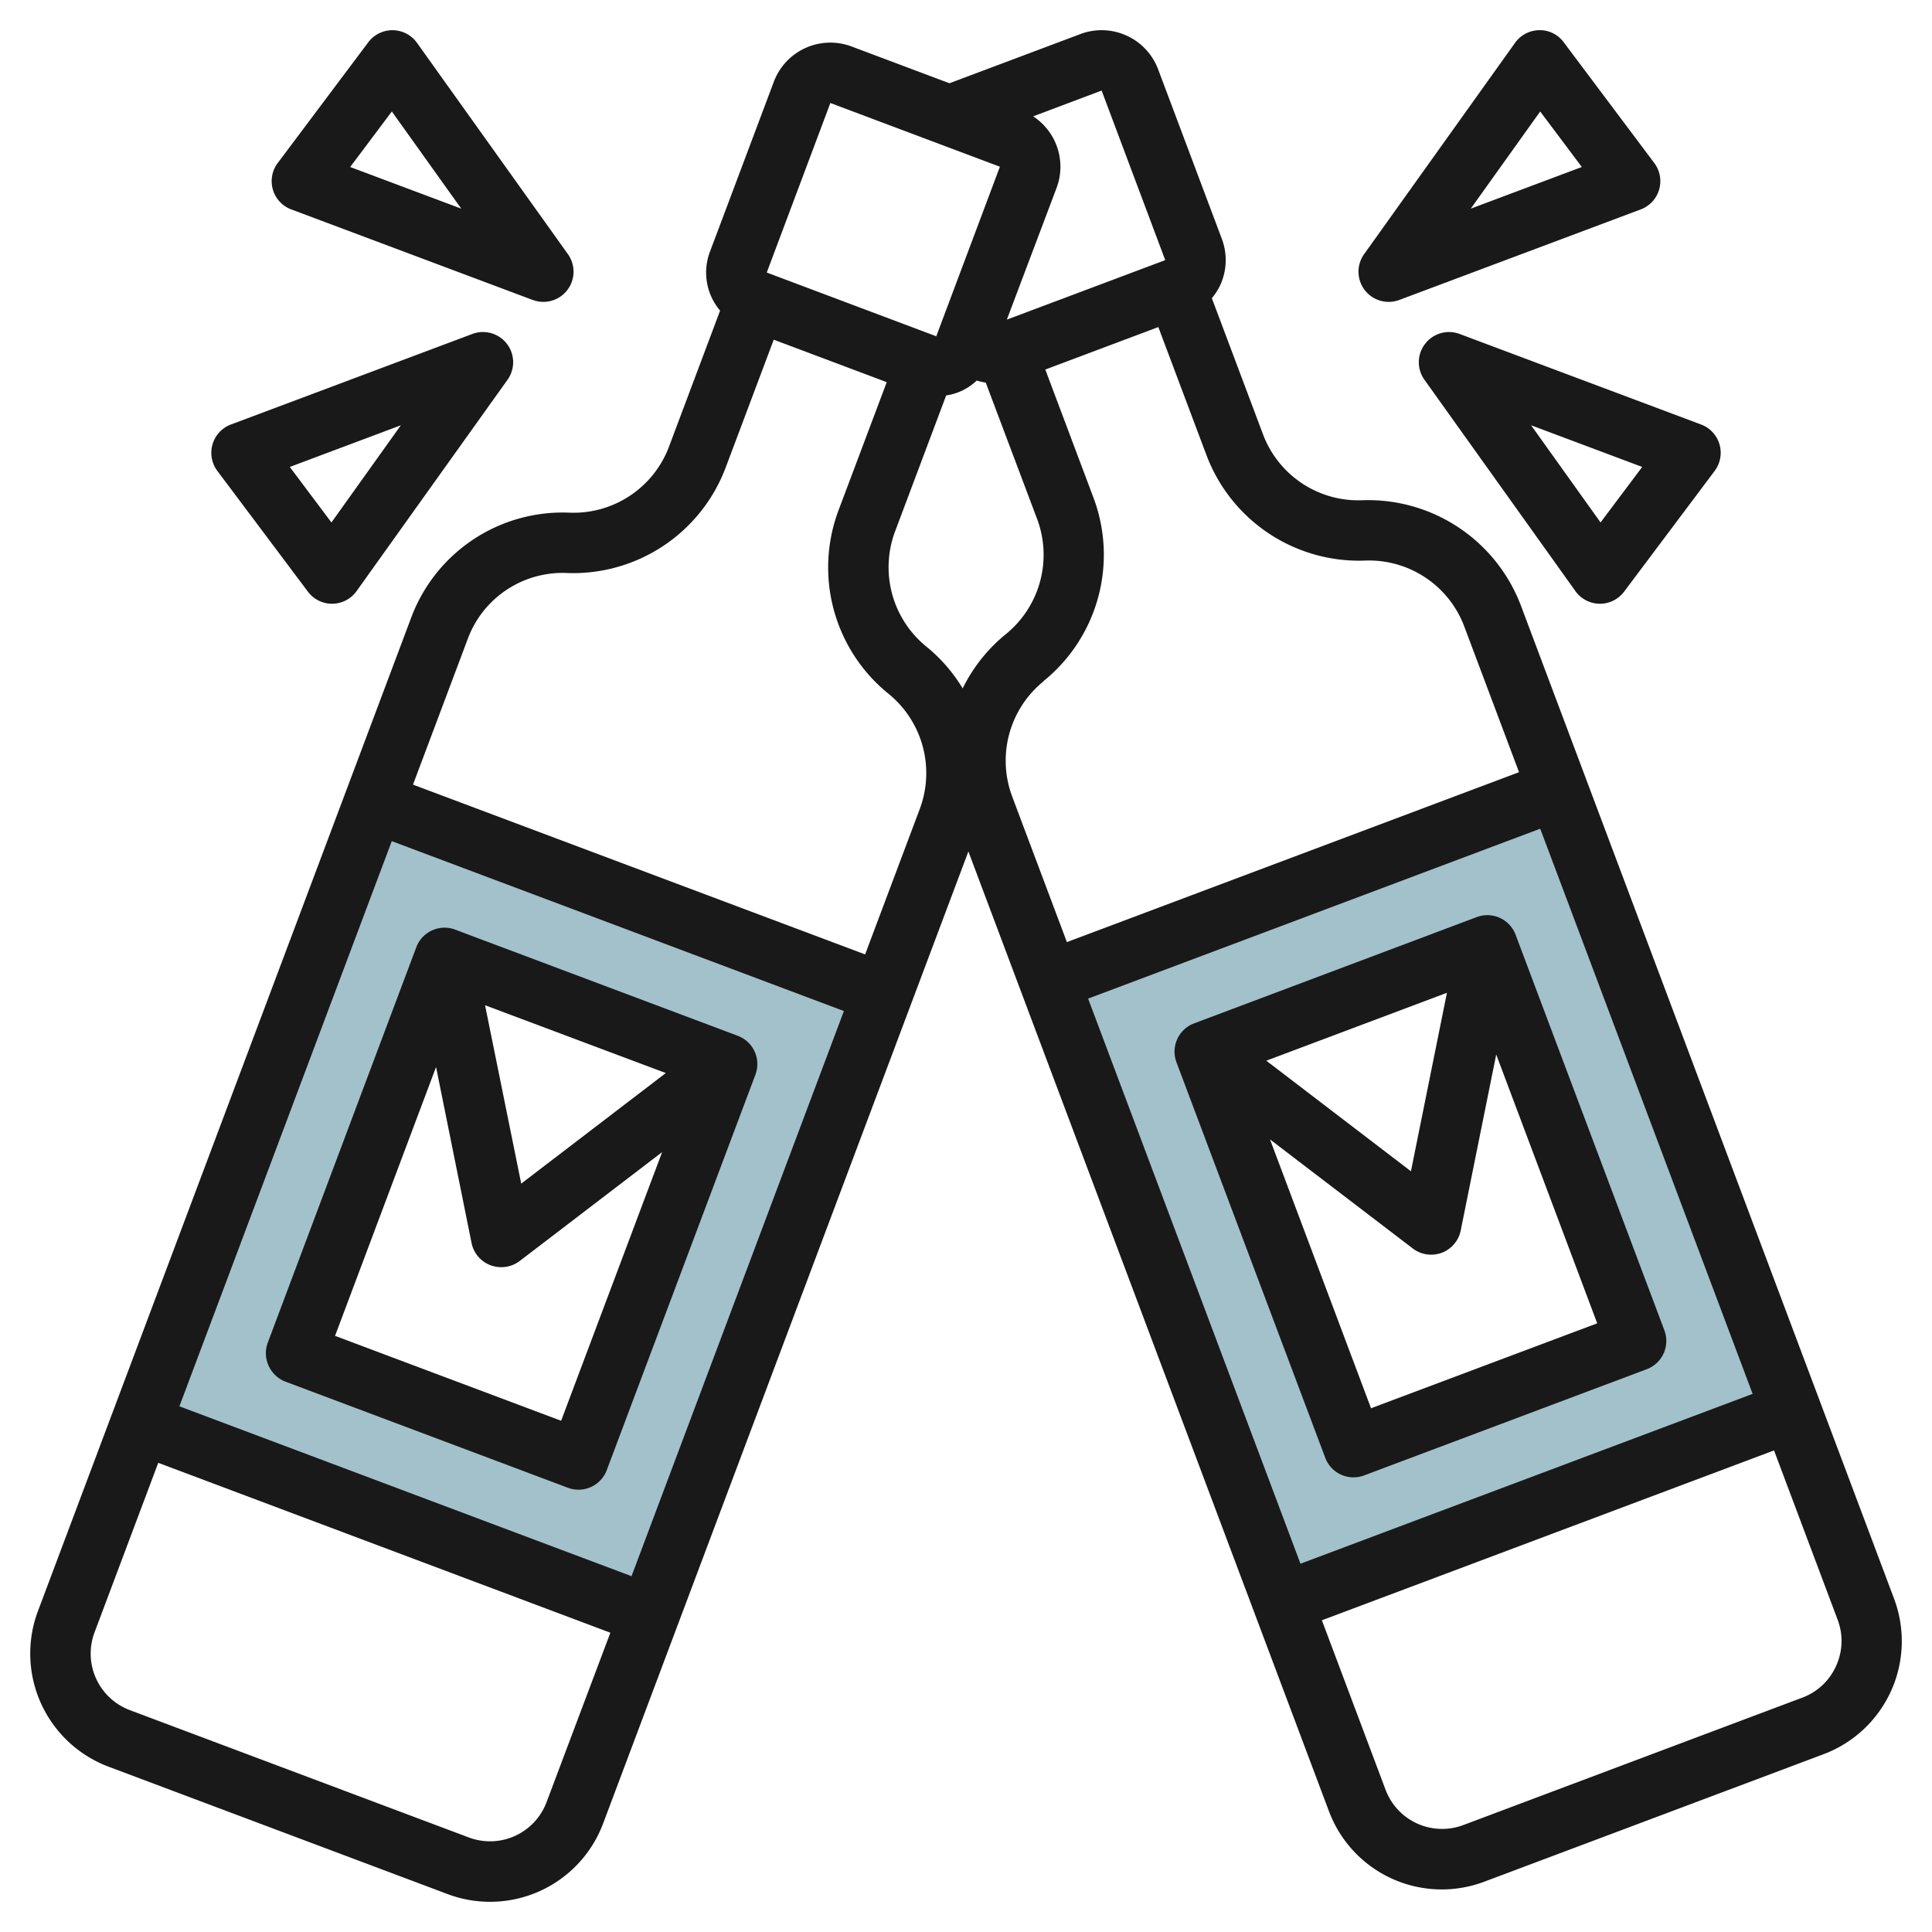 <svg id="Layer_3" height="512" viewBox="0 0 64 64" width="512" xmlns="http://www.w3.org/2000/svg" data-name="Layer 3"><path d="m4.691 47.17 16.849 6.33 7.739-20.594-16.85-6.332zm19.436-11.925-4.927 13.105-9.358-3.517 4.924-13.1z" fill="#a3c1ca"/><path d="m51.643 26.164-16.85 6.336 7.738 20.59 16.85-6.331zm-11.7 8.669 9.361-3.517 4.926 13.105-9.361 3.518z" fill="#a3c1ca"/><g fill="#191919"><path d="m8.9 45.246a1.008 1.008 0 0 0 .559.524l9.361 3.517a1 1 0 0 0 1.28-.587l4.924-13.1a1 1 0 0 0 -.585-1.288l-9.361-3.517a1 1 0 0 0 -1.288.584l-4.921 13.102a1 1 0 0 0 .031.765zm13.156-9.7-4.79 3.663-1.198-5.909zm-7.611-.2 1.176 5.829a1 1 0 0 0 .629.738 1.023 1.023 0 0 0 .352.064 1.01 1.01 0 0 0 .607-.2l4.725-3.612-3.346 8.9-7.489-2.813z"/><path d="m50.382 20.061a5.412 5.412 0 0 0 -5.247-3.49 3.374 3.374 0 0 1 -3.3-2.193l-1.691-4.5a2.03 2.03 0 0 0 .279-.435 1.99 1.99 0 0 0 .052-1.53l-2.109-5.613a2 2 0 0 0 -2.576-1.172l-4.338 1.63-3.241-1.218a2 2 0 0 0 -2.577 1.169l-2.111 5.616a1.95 1.95 0 0 0 .331 1.965l-1.69 4.5a3.379 3.379 0 0 1 -3.3 2.193 5.355 5.355 0 0 0 -5.247 3.489l-12.361 32.899a4.005 4.005 0 0 0 2.338 5.152l11.233 4.221a4 4 0 0 0 5.152-2.338l12.1-32.2 11.942 31.788a3.992 3.992 0 0 0 5.152 2.338l11.233-4.221a4 4 0 0 0 2.338-5.151zm7.676 26.113-14.978 5.626-7.035-18.72 14.977-5.628zm-21.565-43.174 2.107 5.617-5.247 1.971 1.647-4.362a1.994 1.994 0 0 0 -.776-2.372zm-8.986.412 5.616 2.111-2.108 5.617-5.615-2.112zm-14.529 24.452 14.977 5.628-7.035 18.721-14.977-5.627zm5.127 31.836a2 2 0 0 1 -2.575 1.168l-11.23-4.218a2 2 0 0 1 -1.168-2.576l2.11-5.616 14.977 5.628zm12.363-32.9-1.81 4.816-14.977-5.624 1.81-4.817a3.351 3.351 0 0 1 3.3-2.193 5.4 5.4 0 0 0 5.246-3.489l1.594-4.24 3.743 1.407-1.595 4.24a5.38 5.38 0 0 0 1.652 6.08 3.388 3.388 0 0 1 1.037 3.82zm1.42-4a5.355 5.355 0 0 0 -1.2-1.38 3.385 3.385 0 0 1 -1.036-3.82l1.691-4.5a1.845 1.845 0 0 0 1.011-.493 2.126 2.126 0 0 0 .3.066l1.7 4.514a3.385 3.385 0 0 1 -1.038 3.823 5.373 5.373 0 0 0 -1.428 1.797zm2.681-.238a5.382 5.382 0 0 0 1.652-6.08l-1.594-4.241 3.744-1.407 1.594 4.241a5.4 5.4 0 0 0 5.245 3.495 3.371 3.371 0 0 1 3.3 2.194l1.81 4.816-14.978 5.628-1.81-4.816a3.385 3.385 0 0 1 1.037-3.823zm26.251 32.63a1.976 1.976 0 0 1 -1.12 1.046l-11.23 4.221a2 2 0 0 1 -2.57-1.168l-2.111-5.617 14.978-5.627 2.11 5.616a1.983 1.983 0 0 1 -.057 1.529z"/><path d="m50.206 30.964a1 1 0 0 0 -1.288-.584l-9.361 3.52a1 1 0 0 0 -.585 1.289l4.928 13.101a1 1 0 0 0 1.289.585l9.361-3.518a1 1 0 0 0 .585-1.288zm-2.274 1.923-1.193 5.913-4.791-3.663zm-2.515 13.763-3.346-8.905 4.729 3.612a1 1 0 0 0 .607.206 1.022 1.022 0 0 0 .352-.063 1 1 0 0 0 .629-.738l1.176-5.83 3.346 8.905z"/><path d="m9.648 6.937 8 3a1.03 1.03 0 0 0 .352.063 1 1 0 0 0 .813-1.581l-5-7a1 1 0 0 0 -1.613-.019l-3 4a1 1 0 0 0 .448 1.537zm3.332-3.244 2.3 3.219-3.68-1.38z"/><path d="m7.04 14.72a1 1 0 0 0 .16.88l3 4a1 1 0 0 0 .8.4h.012a1 1 0 0 0 .8-.419l5-7a1 1 0 0 0 -1.165-1.518l-8 3a1 1 0 0 0 -.607.657zm6.239-.632-2.3 3.219-1.379-1.839z"/><path d="m51.8 1.4a.979.979 0 0 0 -.812-.4 1 1 0 0 0 -.8.419l-5 7a1 1 0 0 0 .812 1.581 1.034 1.034 0 0 0 .352-.063l8-3a1 1 0 0 0 .448-1.537zm-3.079 5.512 2.3-3.219 1.379 1.839z"/><path d="m47.207 11.391a1 1 0 0 0 -.02 1.19l5 7a1 1 0 0 0 .8.419h.013a1 1 0 0 0 .8-.4l3-4a1 1 0 0 0 -.448-1.537l-8-3a1 1 0 0 0 -1.145.328zm7.193 4.077-1.38 1.839-2.3-3.219z"/></g></svg>